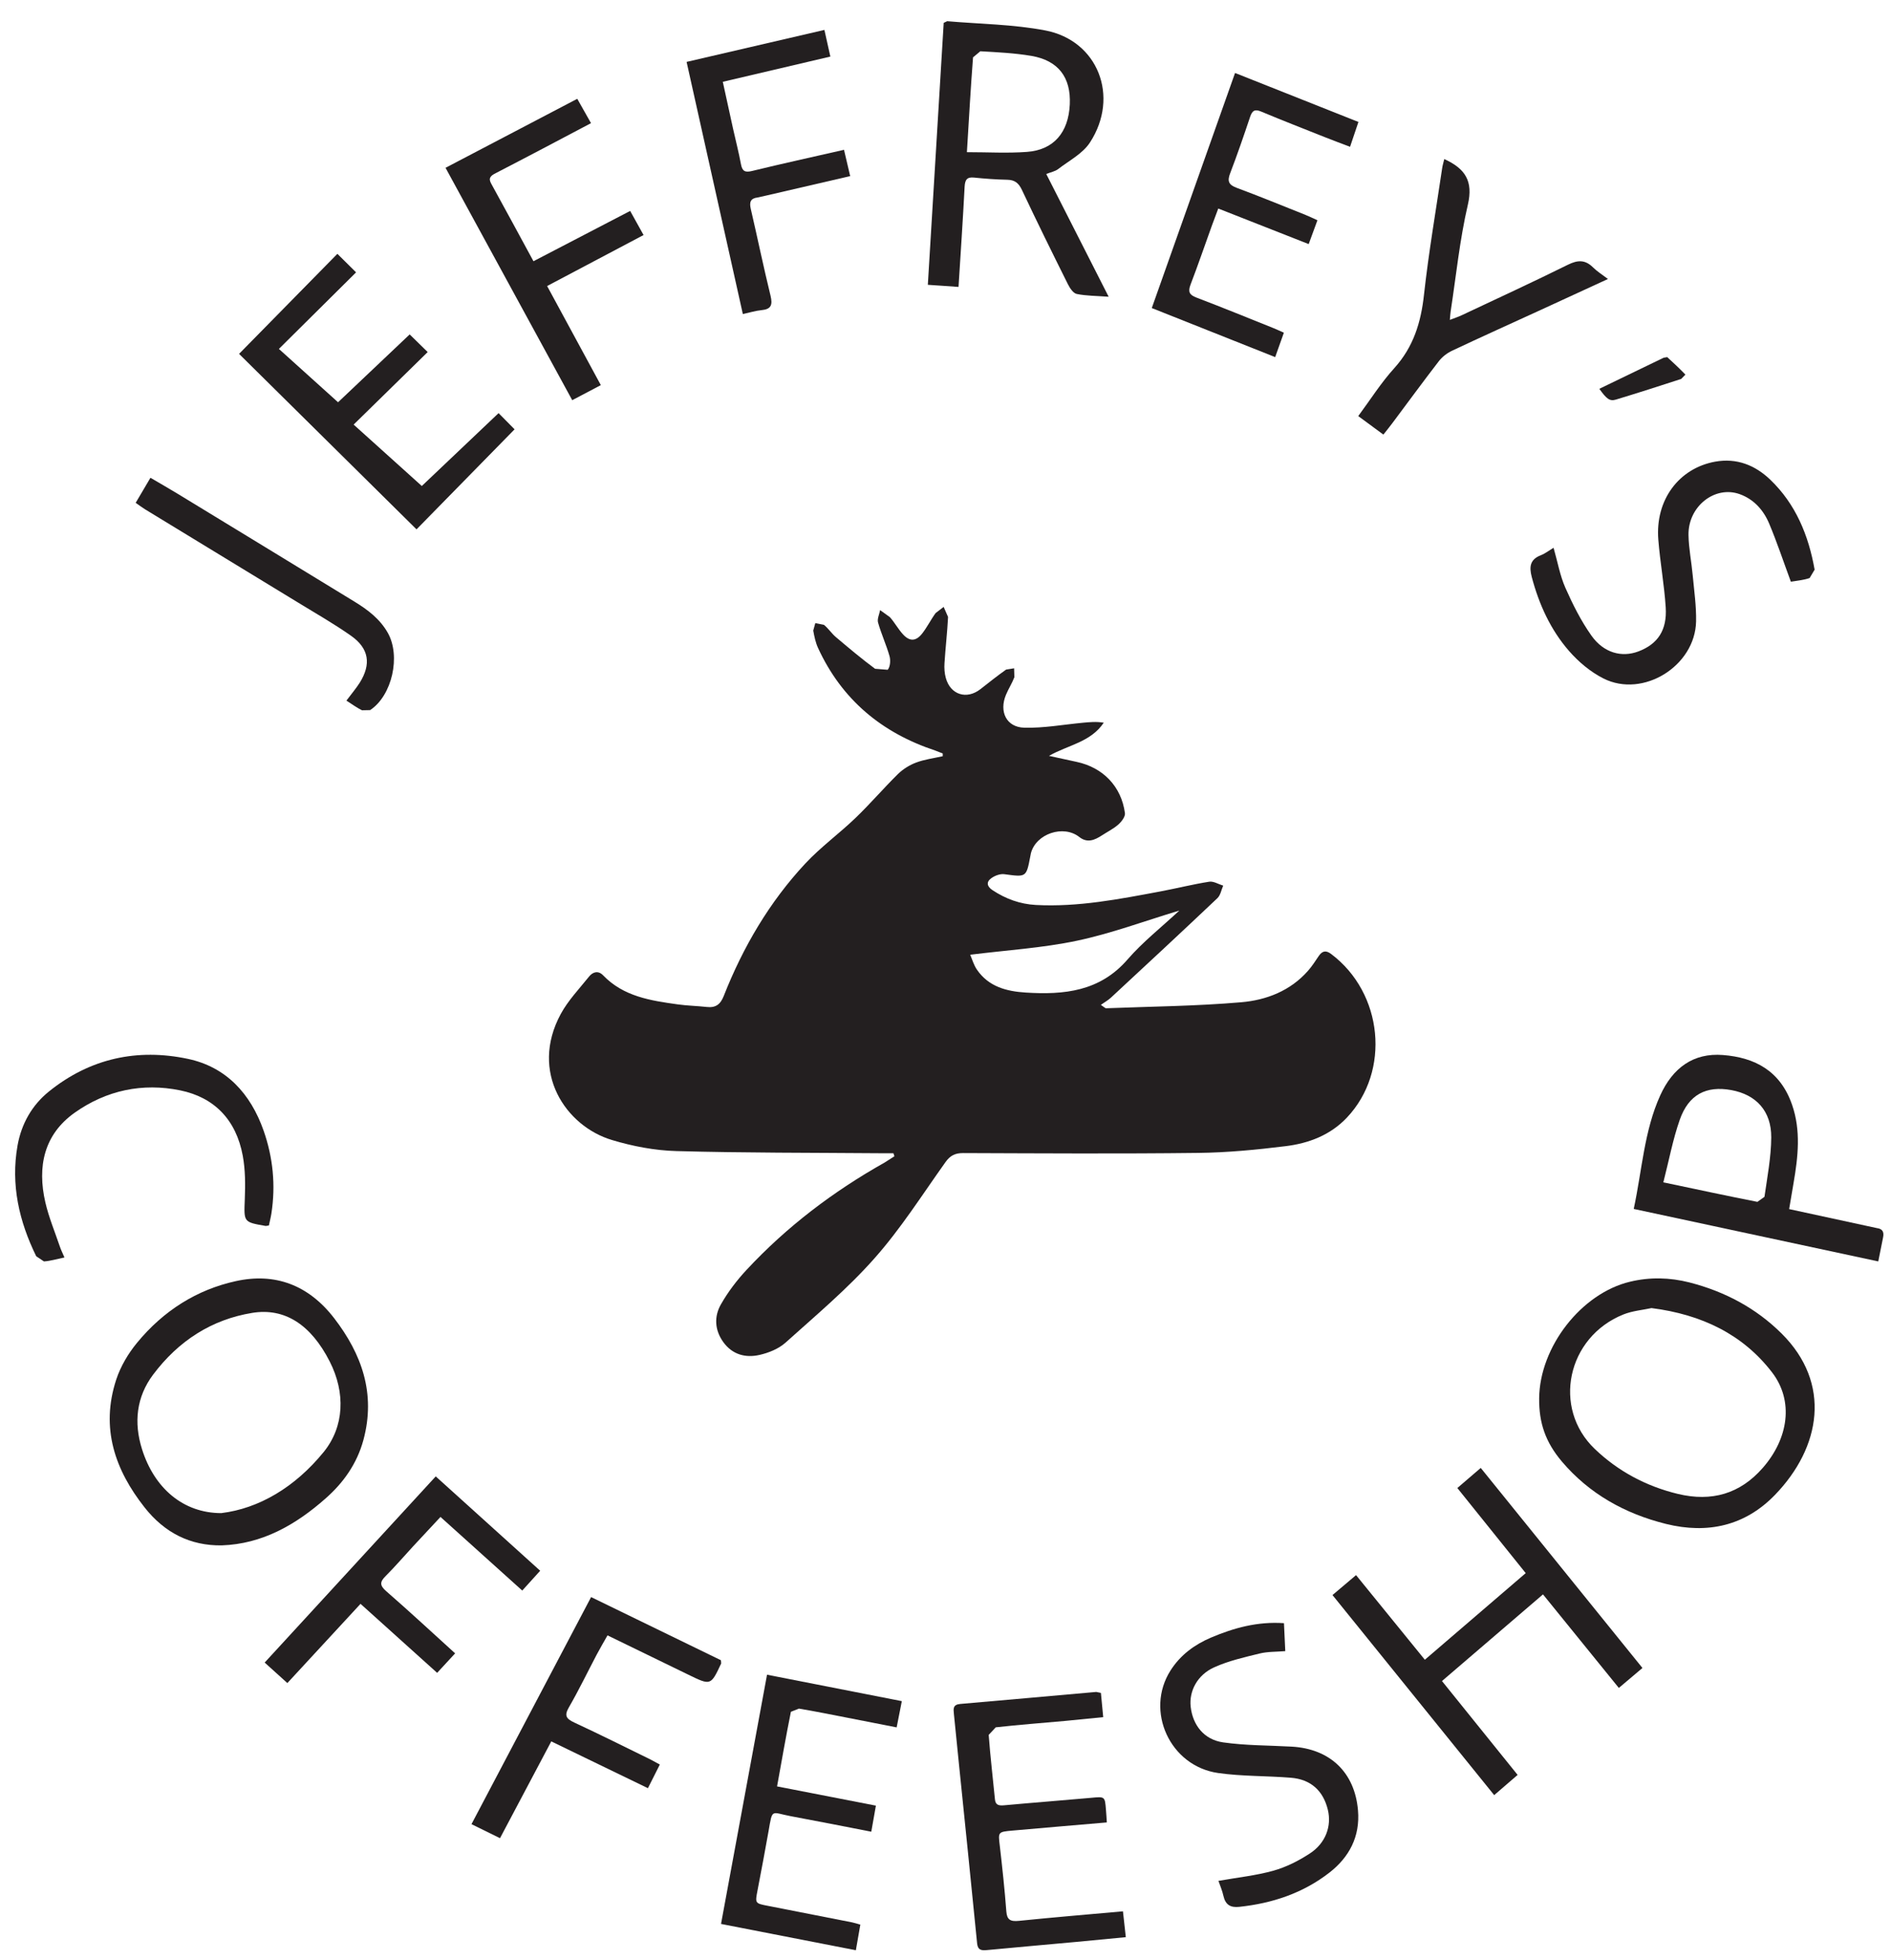 <?xml version="1.0" encoding="UTF-8"?> <svg xmlns="http://www.w3.org/2000/svg" width="82" height="85" viewBox="0 0 82 85" fill="none"><path d="M51.141 39.481C49.607 39.944 48.177 40.478 46.697 40.79C45.204 41.105 43.662 41.198 42.071 41.397C42.155 41.59 42.224 41.842 42.364 42.045C42.872 42.785 43.647 42.985 44.48 43.037C46.138 43.141 47.691 42.993 48.895 41.601C49.553 40.843 50.356 40.213 51.141 39.481ZM38.742 50.004H38.15C35.211 49.98 32.269 49.992 29.33 49.91C28.394 49.885 27.438 49.702 26.538 49.431C24.527 48.83 22.956 46.487 24.313 43.972C24.632 43.38 25.12 42.874 25.544 42.343C25.71 42.136 25.946 42.074 26.153 42.29C27.041 43.212 28.215 43.386 29.391 43.55C29.806 43.608 30.229 43.615 30.646 43.662C31.029 43.706 31.238 43.555 31.383 43.188C32.22 41.063 33.362 39.116 34.919 37.444C35.586 36.73 36.389 36.147 37.096 35.468C37.73 34.859 38.306 34.185 38.934 33.566C39.154 33.351 39.438 33.172 39.724 33.065C40.092 32.926 40.493 32.877 40.88 32.789V32.671L40.561 32.545C38.245 31.78 36.509 30.344 35.476 28.102C35.366 27.867 35.312 27.599 35.265 27.341L35.355 27.017L35.731 27.094C35.922 27.25 36.062 27.469 36.251 27.628C36.805 28.097 37.363 28.566 37.946 28.998L38.493 29.042C38.603 28.913 38.624 28.637 38.574 28.454C38.434 27.961 38.216 27.489 38.076 26.996C38.03 26.837 38.131 26.637 38.165 26.454L38.59 26.761C38.795 26.992 38.946 27.274 39.154 27.502C39.442 27.819 39.714 27.814 39.981 27.479C40.202 27.2 40.36 26.873 40.571 26.583L40.92 26.315L41.111 26.751C41.077 27.419 40.999 28.086 40.956 28.756C40.942 28.969 40.957 29.196 41.015 29.402C41.218 30.129 41.921 30.345 42.514 29.882C42.882 29.594 43.248 29.302 43.628 29.033L43.975 28.977L43.986 29.365C43.886 29.626 43.731 29.866 43.623 30.124C43.316 30.855 43.639 31.533 44.418 31.553C45.261 31.575 46.112 31.417 46.958 31.338C47.248 31.311 47.537 31.281 47.862 31.336C47.297 32.183 46.312 32.303 45.487 32.774C45.887 32.86 46.289 32.95 46.688 33.035C47.832 33.28 48.625 34.098 48.781 35.257C48.801 35.41 48.632 35.63 48.493 35.752C48.282 35.939 48.021 36.066 47.783 36.222C47.468 36.427 47.148 36.565 46.803 36.293C46.116 35.749 44.925 36.147 44.704 36.995L44.677 37.133C44.502 38.047 44.504 38.033 43.549 37.905C43.367 37.881 43.134 37.969 42.98 38.083C42.757 38.247 42.797 38.438 43.041 38.599C43.613 38.976 44.232 39.202 44.917 39.239C46.752 39.337 48.541 38.985 50.329 38.65C51.032 38.518 51.728 38.342 52.435 38.231C52.624 38.201 52.839 38.34 53.042 38.401C52.961 38.584 52.925 38.816 52.792 38.943C51.264 40.391 49.722 41.822 48.18 43.252C48.058 43.367 47.906 43.451 47.736 43.571C47.891 43.674 47.927 43.72 47.962 43.718C49.917 43.642 51.88 43.625 53.826 43.457C54.913 43.364 55.954 42.964 56.719 42.094C56.894 41.896 57.037 41.671 57.185 41.452C57.339 41.229 57.494 41.192 57.725 41.366C59.976 43.059 60.308 46.444 58.409 48.456C57.688 49.22 56.752 49.574 55.751 49.697C54.49 49.853 53.214 49.977 51.943 49.99C48.551 50.031 45.16 50.009 41.767 49.997C41.418 49.996 41.203 50.102 40.999 50.39C39.994 51.799 39.061 53.276 37.917 54.564C36.747 55.887 35.377 57.035 34.059 58.22C33.76 58.486 33.332 58.659 32.935 58.749C32.326 58.887 31.753 58.735 31.361 58.188C30.989 57.668 30.96 57.081 31.264 56.552C31.569 56.017 31.952 55.513 32.374 55.06C34.118 53.186 36.136 51.658 38.364 50.405L38.785 50.136L38.742 50.004Z" fill="#231F20"></path><path d="M9.595 65.608C11.223 65.411 12.789 64.489 14.033 62.962C14.933 61.855 14.988 60.388 14.296 59.031C13.485 57.44 12.35 56.694 10.933 56.927C9.189 57.212 7.743 58.13 6.635 59.61C5.922 60.564 5.791 61.672 6.159 62.838C6.687 64.518 7.937 65.608 9.595 65.608ZM9.615 67.007C8.257 67.027 7.137 66.464 6.268 65.359C4.995 63.745 4.347 61.93 5.041 59.816C5.23 59.241 5.563 58.684 5.94 58.226C7.089 56.828 8.54 55.918 10.231 55.548C11.916 55.178 13.372 55.704 14.493 57.16C15.678 58.702 16.306 60.415 15.758 62.44C15.478 63.471 14.887 64.294 14.128 64.964C12.814 66.128 11.358 66.948 9.615 67.007Z" fill="#231F20"></path><path d="M71.615 56.718C71.239 56.8 70.788 56.837 70.394 56.995C67.951 57.976 67.296 61.054 69.158 62.829C70.163 63.789 71.377 64.443 72.763 64.777C74.223 65.126 75.451 64.774 76.433 63.654C77.556 62.376 77.797 60.746 76.839 59.501C75.578 57.862 73.799 56.996 71.615 56.718ZM66.743 60.63C66.764 58.4 68.573 56.072 70.694 55.572C71.546 55.369 72.406 55.389 73.256 55.605C74.801 56 76.154 56.726 77.256 57.821C79.431 59.98 78.966 62.752 76.968 64.819C75.676 66.154 74.055 66.525 72.244 66.077C70.451 65.632 68.91 64.762 67.734 63.378C67.015 62.532 66.732 61.693 66.743 60.63Z" fill="#231F20"></path><path d="M41.928 6.598C42.843 6.598 43.692 6.649 44.535 6.586C45.692 6.501 46.334 5.745 46.39 4.526C46.444 3.357 45.893 2.624 44.727 2.424C43.997 2.3 43.25 2.265 42.51 2.223L42.194 2.487C42.093 3.797 42.019 5.109 41.928 6.598ZM45.369 7.544C46.271 9.318 47.147 11.042 48.075 12.867C47.54 12.827 47.106 12.831 46.691 12.746C46.539 12.715 46.392 12.492 46.307 12.322C45.631 10.966 44.96 9.606 44.313 8.233C44.17 7.93 43.998 7.801 43.681 7.794C43.2 7.784 42.719 7.75 42.241 7.7C41.932 7.668 41.846 7.79 41.829 8.101C41.755 9.528 41.658 10.955 41.565 12.441C41.126 12.412 40.719 12.382 40.234 12.349C40.465 8.54 40.694 4.761 40.922 0.991L41.072 0.92C42.492 1.042 43.931 1.053 45.325 1.319C47.609 1.755 48.561 4.186 47.264 6.178C46.948 6.665 46.358 6.965 45.882 7.333C45.754 7.431 45.576 7.462 45.369 7.544Z" fill="#231F20"></path><path d="M66.909 69.132C65.442 70.392 64.011 71.619 62.529 72.889C63.625 74.249 64.694 75.577 65.809 76.959C65.47 77.252 65.157 77.522 64.793 77.836C62.451 74.938 60.133 72.071 57.781 69.161C58.128 68.868 58.443 68.602 58.803 68.297C59.809 69.532 60.784 70.734 61.786 71.966C63.258 70.701 64.691 69.472 66.16 68.21C65.167 66.973 64.197 65.764 63.195 64.52C63.547 64.218 63.862 63.949 64.21 63.649C66.561 66.557 68.882 69.427 71.222 72.323C70.869 72.622 70.55 72.889 70.198 73.188C69.094 71.826 68.019 70.499 66.909 69.132Z" fill="#231F20"></path><path d="M15.441 11.809C14.313 12.928 13.215 14.016 12.094 15.129C12.931 15.883 13.769 16.639 14.659 17.442C15.607 16.545 16.67 15.537 17.765 14.5C18.044 14.774 18.291 15.015 18.546 15.265C17.474 16.316 16.428 17.34 15.335 18.41C16.318 19.297 17.275 20.159 18.291 21.073C19.32 20.097 20.449 19.025 21.62 17.913C21.887 18.182 22.139 18.438 22.314 18.615C20.897 20.062 19.495 21.491 18.062 22.953C15.435 20.356 12.863 17.812 10.367 15.344C11.8 13.885 13.205 12.456 14.63 11.006C14.931 11.304 15.179 11.55 15.441 11.809Z" fill="#231F20"></path><path d="M55.296 15.484C53.491 14.766 51.744 14.072 49.945 13.357C51.155 9.945 52.345 6.584 53.556 3.164C55.355 3.879 57.113 4.577 58.906 5.288C58.781 5.659 58.671 5.983 58.543 6.365C58.151 6.217 57.789 6.082 57.431 5.94C56.516 5.576 55.596 5.217 54.686 4.837C54.418 4.724 54.303 4.788 54.209 5.067C53.935 5.885 53.655 6.701 53.346 7.507C53.209 7.859 53.281 8.013 53.619 8.141C54.624 8.514 55.617 8.923 56.614 9.32C56.772 9.383 56.927 9.459 57.128 9.55C56.997 9.906 56.88 10.227 56.749 10.584C55.437 10.068 54.16 9.567 52.828 9.042C52.73 9.309 52.639 9.542 52.554 9.775C52.246 10.63 51.952 11.489 51.627 12.338C51.504 12.659 51.582 12.788 51.88 12.902C53.005 13.33 54.121 13.787 55.238 14.234C55.37 14.287 55.499 14.35 55.673 14.426C55.551 14.771 55.437 15.091 55.296 15.484Z" fill="#231F20"></path><path d="M33.261 72.615C35.238 73.002 37.143 73.376 39.106 73.761C39.028 74.157 38.961 74.499 38.882 74.899C38.144 74.754 37.439 74.616 36.734 74.478C36.039 74.344 35.343 74.201 34.643 74.085L34.296 74.223C34.083 75.279 33.897 76.342 33.696 77.458C35.13 77.737 36.518 78.008 37.982 78.292C37.915 78.667 37.853 79.019 37.782 79.422C36.58 79.189 35.43 78.96 34.276 78.746C33.429 78.585 33.501 78.397 33.326 79.404C33.175 80.258 33.013 81.109 32.85 81.96C32.74 82.53 32.735 82.528 33.311 82.639C34.525 82.877 35.739 83.115 36.953 83.354C37.054 83.374 37.153 83.409 37.307 83.451C37.241 83.823 37.179 84.179 37.113 84.562C35.161 84.181 33.254 83.809 31.266 83.421C31.93 79.819 32.588 76.255 33.261 72.615Z" fill="#231F20"></path><path d="M47.739 73.404C47.771 73.75 47.803 74.076 47.839 74.455C47.262 74.512 46.731 74.567 46.201 74.617C45.193 74.708 44.184 74.785 43.179 74.896L42.873 75.224C42.942 76.158 43.054 77.088 43.144 78.02C43.169 78.267 43.307 78.298 43.542 78.277C44.794 78.162 46.047 78.067 47.298 77.954C47.911 77.897 47.911 77.885 47.957 78.461C47.973 78.636 47.982 78.811 47.996 79.02C46.6 79.14 45.253 79.253 43.907 79.373C43.268 79.43 43.283 79.435 43.355 80.038C43.464 80.982 43.566 81.929 43.638 82.877C43.666 83.241 43.81 83.326 44.189 83.287C45.666 83.136 47.144 83.014 48.695 82.874C48.737 83.246 48.774 83.595 48.819 83.995C48.076 84.067 47.381 84.135 46.687 84.199C45.388 84.319 44.086 84.432 42.788 84.556C42.534 84.581 42.4 84.541 42.371 84.266C42.116 81.666 41.845 79.068 41.581 76.469C41.506 75.748 41.437 75.026 41.363 74.305C41.342 74.099 41.317 73.911 41.636 73.883C43.601 73.713 45.568 73.536 47.536 73.362L47.739 73.404Z" fill="#231F20"></path><path d="M72.128 51.266C73.576 51.571 74.89 51.853 76.207 52.112L76.513 51.894C76.635 51.039 76.801 50.179 76.807 49.32C76.814 48.171 76.153 47.464 75.076 47.266C73.987 47.068 73.224 47.458 72.84 48.553C72.542 49.402 72.375 50.301 72.128 51.266ZM77.583 52.426C78.751 52.681 79.868 52.922 80.986 53.163L81.389 53.25C81.624 53.279 81.707 53.41 81.657 53.651C81.589 53.983 81.523 54.316 81.448 54.695C77.911 53.936 74.404 53.185 70.844 52.419C71.206 50.733 71.296 49.029 71.994 47.494C72.537 46.299 73.433 45.644 74.712 45.745C76.087 45.853 77.197 46.421 77.71 47.902C78.098 49.018 77.971 50.158 77.775 51.294C77.712 51.658 77.653 52.023 77.583 52.426Z" fill="#231F20"></path><path d="M67.368 23.752C67.544 24.366 67.645 24.953 67.877 25.48C68.196 26.2 68.555 26.918 69.008 27.558C69.545 28.316 70.326 28.517 71.048 28.245C71.882 27.929 72.294 27.328 72.231 26.338C72.168 25.356 71.988 24.382 71.91 23.401C71.771 21.683 72.797 20.303 74.377 20.017C75.311 19.849 76.108 20.172 76.76 20.795C77.867 21.852 78.425 23.211 78.688 24.701L78.471 25.064C78.194 25.159 77.893 25.181 77.658 25.223C77.335 24.349 77.057 23.51 76.715 22.698C76.468 22.113 76.051 21.646 75.436 21.425C74.36 21.042 73.199 21.956 73.219 23.197C73.229 23.783 73.349 24.366 73.402 24.951C73.464 25.615 73.561 26.281 73.548 26.944C73.507 28.877 71.253 30.282 69.536 29.421C68.975 29.139 68.452 28.701 68.037 28.224C67.238 27.307 66.737 26.207 66.422 25.019C66.304 24.565 66.35 24.256 66.819 24.073C67.004 24.002 67.166 23.872 67.368 23.752Z" fill="#231F20"></path><path d="M52.836 81.554C53.669 81.406 54.461 81.324 55.221 81.112C55.772 80.958 56.311 80.685 56.796 80.368C57.486 79.921 57.751 79.178 57.58 78.472C57.38 77.643 56.839 77.151 55.974 77.082C54.925 76.997 53.863 77.025 52.822 76.877C50.732 76.579 49.641 74.186 50.758 72.431C51.186 71.758 51.801 71.309 52.509 71.007C53.507 70.584 54.531 70.301 55.677 70.38C55.696 70.775 55.714 71.15 55.734 71.592C55.336 71.625 54.966 71.611 54.62 71.696C53.957 71.859 53.278 72.012 52.656 72.292C51.915 72.624 51.556 73.331 51.632 74.006C51.723 74.803 52.21 75.431 53.04 75.549C54.02 75.688 55.018 75.678 56.008 75.733C57.671 75.825 58.748 76.845 58.887 78.497C58.984 79.637 58.501 80.53 57.656 81.189C56.499 82.091 55.169 82.527 53.743 82.68C53.362 82.722 53.14 82.598 53.05 82.199C53.004 81.983 52.913 81.778 52.836 81.554Z" fill="#231F20"></path><path d="M2.795 54.523C2.466 54.591 2.188 54.677 1.906 54.695L1.571 54.471C0.83 52.96 0.461 51.372 0.76 49.673C0.929 48.722 1.39 47.918 2.119 47.329C3.907 45.885 5.959 45.449 8.148 45.912C9.796 46.261 10.863 47.406 11.432 49.027C11.838 50.187 11.959 51.388 11.769 52.615C11.741 52.796 11.694 52.974 11.66 53.137L11.523 53.157C10.55 52.989 10.577 52.991 10.615 51.994C10.64 51.367 10.64 50.724 10.527 50.113C10.241 48.561 9.298 47.582 7.815 47.278C6.182 46.944 4.617 47.271 3.24 48.245C1.908 49.189 1.607 50.58 1.967 52.137C2.119 52.792 2.382 53.419 2.598 54.057C2.647 54.201 2.715 54.338 2.795 54.523Z" fill="#231F20"></path><path d="M19.32 7.276C21.239 6.271 23.108 5.293 25.032 4.284C25.236 4.646 25.42 4.972 25.628 5.34C24.896 5.727 24.208 6.09 23.521 6.452C22.844 6.807 22.167 7.162 21.489 7.512C21.298 7.611 21.159 7.708 21.296 7.955C21.9 9.051 22.495 10.153 23.133 11.327C24.54 10.596 25.913 9.881 27.326 9.146C27.518 9.488 27.695 9.807 27.907 10.191C26.527 10.922 25.156 11.646 23.725 12.402C24.506 13.843 25.268 15.249 26.054 16.699C25.638 16.917 25.255 17.119 24.814 17.352C22.979 13.985 21.161 10.652 19.32 7.276Z" fill="#231F20"></path><path d="M32.212 13.617C31.397 9.964 30.592 6.353 29.773 2.684C31.777 2.22 33.739 1.764 35.749 1.297C35.841 1.711 35.921 2.068 36.007 2.453C34.431 2.824 32.916 3.179 31.343 3.547C31.499 4.261 31.643 4.933 31.793 5.604C31.905 6.109 32.036 6.61 32.13 7.119C32.188 7.428 32.309 7.486 32.609 7.414C33.914 7.097 35.227 6.808 36.599 6.496C36.687 6.875 36.772 7.23 36.867 7.636C35.616 7.926 34.415 8.204 33.215 8.482L32.852 8.563C32.541 8.6 32.489 8.767 32.556 9.056C32.847 10.31 33.107 11.573 33.413 12.822C33.51 13.223 33.439 13.409 33.02 13.448C32.765 13.472 32.514 13.552 32.212 13.617Z" fill="#231F20"></path><path d="M21.682 79.703C21.249 79.49 20.866 79.303 20.445 79.095C22.181 75.799 23.898 72.542 25.632 69.249C27.541 70.177 29.413 71.088 31.262 71.987L31.273 72.126C30.823 73.087 30.821 73.087 29.858 72.618C28.703 72.058 27.551 71.495 26.344 70.909C26.175 71.207 26.019 71.472 25.876 71.742C25.474 72.505 25.1 73.285 24.668 74.031C24.457 74.394 24.558 74.528 24.908 74.691C26.017 75.207 27.108 75.752 28.204 76.289L28.612 76.51C28.442 76.848 28.282 77.164 28.096 77.535C26.692 76.856 25.326 76.194 23.905 75.506C23.163 76.905 22.44 78.271 21.682 79.703Z" fill="#231F20"></path><path d="M19.736 71.689C19.47 71.976 19.224 72.243 18.956 72.534C17.844 71.532 16.767 70.56 15.634 69.542C14.576 70.687 13.535 71.814 12.461 72.977C12.133 72.679 11.829 72.405 11.477 72.088C13.953 69.395 16.405 66.726 18.895 64.016C20.407 65.38 21.894 66.723 23.424 68.107C23.161 68.398 22.918 68.665 22.647 68.966C21.457 67.895 20.301 66.855 19.101 65.774C18.69 66.217 18.302 66.627 17.918 67.044C17.519 67.476 17.138 67.922 16.722 68.338C16.469 68.59 16.459 68.742 16.748 68.994C17.75 69.866 18.722 70.769 19.736 71.689Z" fill="#231F20"></path><path d="M62.628 6.897C63.545 7.313 63.887 7.858 63.652 8.872C63.297 10.395 63.142 11.965 62.904 13.511C62.89 13.602 62.887 13.692 62.87 13.87C63.077 13.79 63.231 13.741 63.376 13.673C64.918 12.947 66.465 12.234 67.992 11.478C68.419 11.267 68.74 11.257 69.081 11.596C69.254 11.768 69.468 11.902 69.726 12.097C68.701 12.569 67.748 13.009 66.793 13.447C65.516 14.032 64.235 14.609 62.966 15.208C62.748 15.31 62.535 15.476 62.389 15.666C61.707 16.549 61.048 17.451 60.379 18.345C60.259 18.506 60.132 18.662 59.988 18.844C59.619 18.573 59.281 18.323 58.898 18.041C59.424 17.331 59.885 16.598 60.459 15.965C61.293 15.043 61.618 13.982 61.749 12.777C61.952 10.94 62.267 9.117 62.538 7.287C62.556 7.167 62.592 7.049 62.628 6.897Z" fill="#231F20"></path><path d="M15.022 30.378C15.236 30.093 15.43 29.864 15.591 29.615C16.108 28.798 16.005 28.112 15.21 27.558C14.479 27.046 13.7 26.6 12.937 26.134C10.723 24.782 8.507 23.435 6.292 22.085C6.168 22.007 6.049 21.918 5.883 21.803C6.09 21.451 6.291 21.11 6.524 20.716C6.93 20.955 7.313 21.172 7.689 21.401C10.246 22.959 12.806 24.518 15.362 26.081C15.938 26.433 16.472 26.831 16.817 27.441C17.385 28.446 17.006 30.158 16.05 30.79L15.697 30.797C15.472 30.688 15.268 30.535 15.022 30.378Z" fill="#231F20"></path><path d="M69.352 16.859C70.282 16.41 71.21 15.959 72.141 15.511L72.297 15.485C72.567 15.732 72.834 15.982 73.085 16.243L72.901 16.431C71.962 16.737 71.021 17.039 70.073 17.326C69.805 17.408 69.67 17.302 69.352 16.859Z" fill="#231F20"></path></svg> 